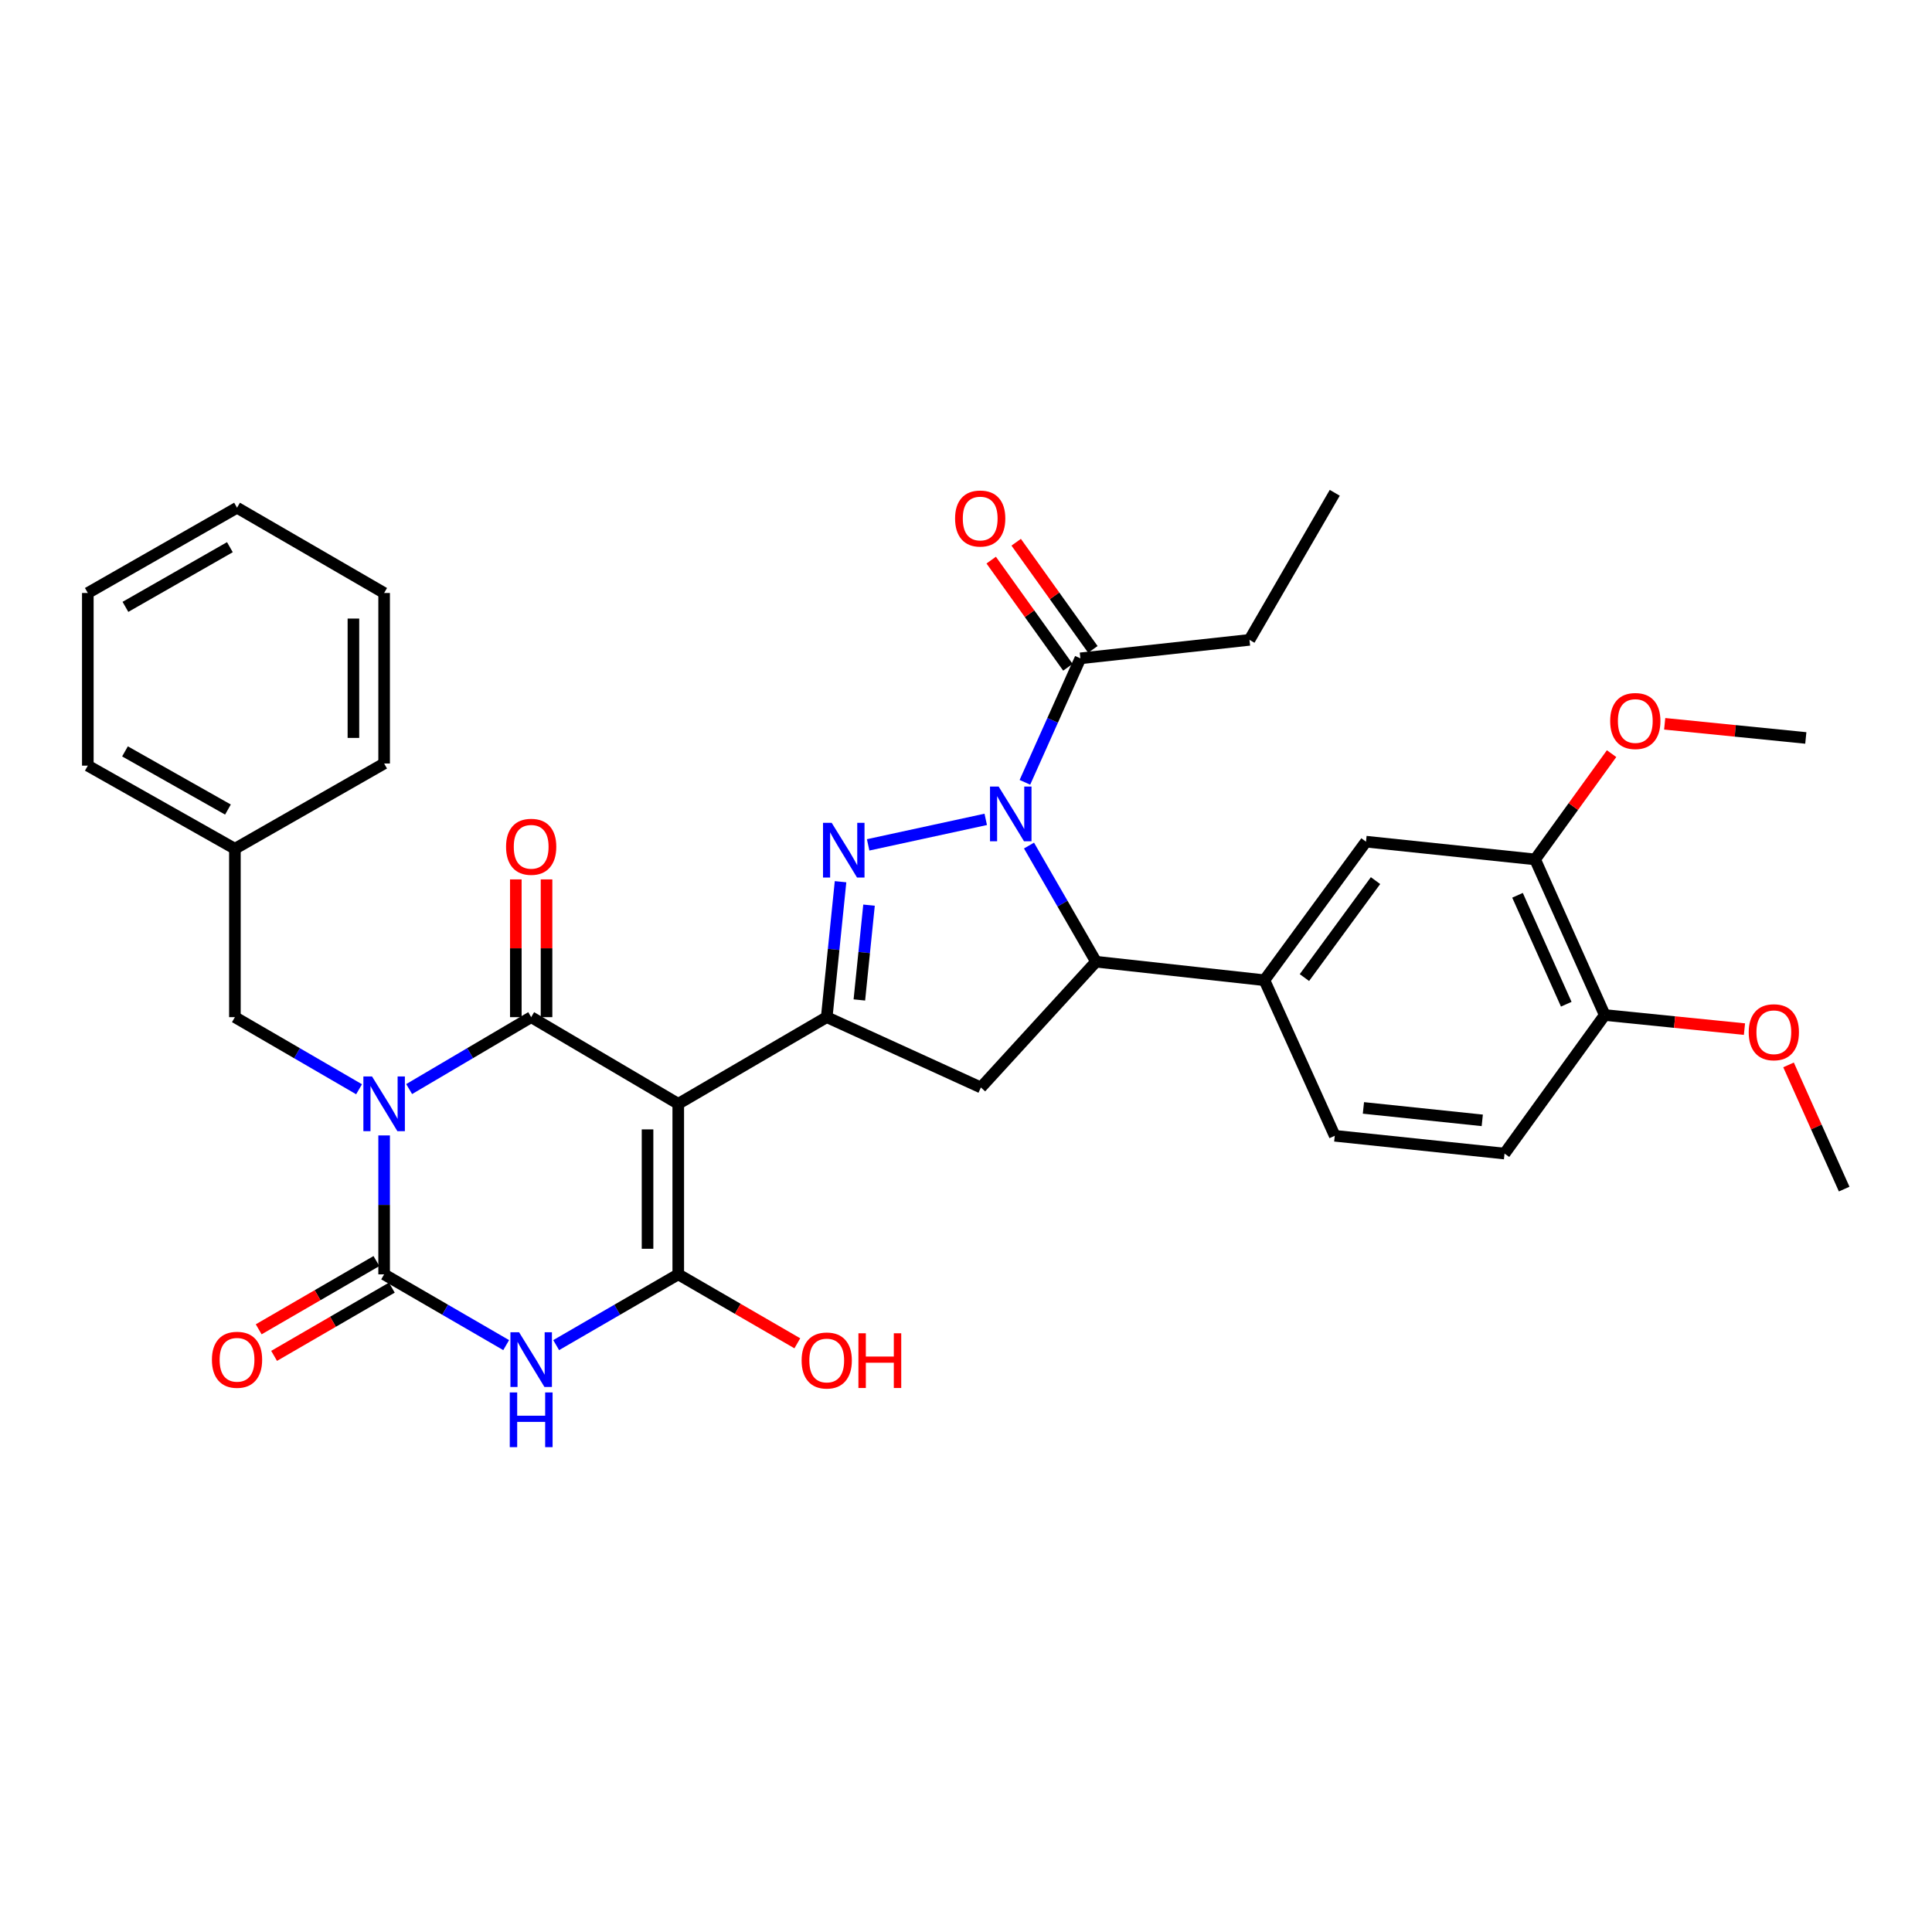 <?xml version='1.0' encoding='iso-8859-1'?>
<svg version='1.1' baseProfile='full'
              xmlns='http://www.w3.org/2000/svg'
                      xmlns:rdkit='http://www.rdkit.org/xml'
                      xmlns:xlink='http://www.w3.org/1999/xlink'
                  xml:space='preserve'
width='1000px' height='1000px' viewBox='0 0 1000 1000'>
<!-- END OF HEADER -->
<rect style='opacity:1.0;fill:#FFFFFF;stroke:none' width='1000' height='1000' x='0' y='0'> </rect>
<path class='bond-1' d='M 211.773,563.701 L 243.354,545.088' style='fill:none;fill-rule:evenodd;stroke:#0000FF;stroke-width:6px;stroke-linecap:butt;stroke-linejoin:miter;stroke-opacity:1' />
<path class='bond-1' d='M 243.354,545.088 L 274.935,526.476' style='fill:none;fill-rule:evenodd;stroke:#000000;stroke-width:6px;stroke-linecap:butt;stroke-linejoin:miter;stroke-opacity:1' />
<path class='bond-2' d='M 198.824,587.699 L 198.824,623.651' style='fill:none;fill-rule:evenodd;stroke:#0000FF;stroke-width:6px;stroke-linecap:butt;stroke-linejoin:miter;stroke-opacity:1' />
<path class='bond-2' d='M 198.824,623.651 L 198.824,659.604' style='fill:none;fill-rule:evenodd;stroke:#000000;stroke-width:6px;stroke-linecap:butt;stroke-linejoin:miter;stroke-opacity:1' />
<path class='bond-12' d='M 185.851,563.798 L 153.717,545.137' style='fill:none;fill-rule:evenodd;stroke:#0000FF;stroke-width:6px;stroke-linecap:butt;stroke-linejoin:miter;stroke-opacity:1' />
<path class='bond-12' d='M 153.717,545.137 L 121.583,526.476' style='fill:none;fill-rule:evenodd;stroke:#000000;stroke-width:6px;stroke-linecap:butt;stroke-linejoin:miter;stroke-opacity:1' />
<path class='bond-0' d='M 351.064,571.332 L 274.935,526.476' style='fill:none;fill-rule:evenodd;stroke:#000000;stroke-width:6px;stroke-linecap:butt;stroke-linejoin:miter;stroke-opacity:1' />
<path class='bond-7' d='M 351.064,571.332 L 427.916,526.476' style='fill:none;fill-rule:evenodd;stroke:#000000;stroke-width:6px;stroke-linecap:butt;stroke-linejoin:miter;stroke-opacity:1' />
<path class='bond-34' d='M 351.064,571.332 L 351.064,659.604' style='fill:none;fill-rule:evenodd;stroke:#000000;stroke-width:6px;stroke-linecap:butt;stroke-linejoin:miter;stroke-opacity:1' />
<path class='bond-34' d='M 335.167,584.573 L 335.167,646.363' style='fill:none;fill-rule:evenodd;stroke:#000000;stroke-width:6px;stroke-linecap:butt;stroke-linejoin:miter;stroke-opacity:1' />
<path class='bond-14' d='M 282.884,526.476 L 282.884,490.828' style='fill:none;fill-rule:evenodd;stroke:#000000;stroke-width:6px;stroke-linecap:butt;stroke-linejoin:miter;stroke-opacity:1' />
<path class='bond-14' d='M 282.884,490.828 L 282.884,455.18' style='fill:none;fill-rule:evenodd;stroke:#FF0000;stroke-width:6px;stroke-linecap:butt;stroke-linejoin:miter;stroke-opacity:1' />
<path class='bond-14' d='M 266.987,526.476 L 266.987,490.828' style='fill:none;fill-rule:evenodd;stroke:#000000;stroke-width:6px;stroke-linecap:butt;stroke-linejoin:miter;stroke-opacity:1' />
<path class='bond-14' d='M 266.987,490.828 L 266.987,455.18' style='fill:none;fill-rule:evenodd;stroke:#FF0000;stroke-width:6px;stroke-linecap:butt;stroke-linejoin:miter;stroke-opacity:1' />
<path class='bond-3' d='M 198.824,659.604 L 230.41,677.918' style='fill:none;fill-rule:evenodd;stroke:#000000;stroke-width:6px;stroke-linecap:butt;stroke-linejoin:miter;stroke-opacity:1' />
<path class='bond-3' d='M 230.41,677.918 L 261.996,696.233' style='fill:none;fill-rule:evenodd;stroke:#0000FF;stroke-width:6px;stroke-linecap:butt;stroke-linejoin:miter;stroke-opacity:1' />
<path class='bond-16' d='M 194.838,652.727 L 164.37,670.388' style='fill:none;fill-rule:evenodd;stroke:#000000;stroke-width:6px;stroke-linecap:butt;stroke-linejoin:miter;stroke-opacity:1' />
<path class='bond-16' d='M 164.37,670.388 L 133.901,688.048' style='fill:none;fill-rule:evenodd;stroke:#FF0000;stroke-width:6px;stroke-linecap:butt;stroke-linejoin:miter;stroke-opacity:1' />
<path class='bond-16' d='M 202.81,666.481 L 172.342,684.141' style='fill:none;fill-rule:evenodd;stroke:#000000;stroke-width:6px;stroke-linecap:butt;stroke-linejoin:miter;stroke-opacity:1' />
<path class='bond-16' d='M 172.342,684.141 L 141.873,701.802' style='fill:none;fill-rule:evenodd;stroke:#FF0000;stroke-width:6px;stroke-linecap:butt;stroke-linejoin:miter;stroke-opacity:1' />
<path class='bond-4' d='M 287.875,696.234 L 319.469,677.919' style='fill:none;fill-rule:evenodd;stroke:#0000FF;stroke-width:6px;stroke-linecap:butt;stroke-linejoin:miter;stroke-opacity:1' />
<path class='bond-4' d='M 319.469,677.919 L 351.064,659.604' style='fill:none;fill-rule:evenodd;stroke:#000000;stroke-width:6px;stroke-linecap:butt;stroke-linejoin:miter;stroke-opacity:1' />
<path class='bond-20' d='M 351.064,659.604 L 381.88,677.448' style='fill:none;fill-rule:evenodd;stroke:#000000;stroke-width:6px;stroke-linecap:butt;stroke-linejoin:miter;stroke-opacity:1' />
<path class='bond-20' d='M 381.88,677.448 L 412.696,695.293' style='fill:none;fill-rule:evenodd;stroke:#FF0000;stroke-width:6px;stroke-linecap:butt;stroke-linejoin:miter;stroke-opacity:1' />
<path class='bond-5' d='M 510.214,424.101 L 449.35,437.304' style='fill:none;fill-rule:evenodd;stroke:#0000FF;stroke-width:6px;stroke-linecap:butt;stroke-linejoin:miter;stroke-opacity:1' />
<path class='bond-10' d='M 530.489,404.926 L 544.848,372.841' style='fill:none;fill-rule:evenodd;stroke:#0000FF;stroke-width:6px;stroke-linecap:butt;stroke-linejoin:miter;stroke-opacity:1' />
<path class='bond-10' d='M 544.848,372.841 L 559.207,340.756' style='fill:none;fill-rule:evenodd;stroke:#000000;stroke-width:6px;stroke-linecap:butt;stroke-linejoin:miter;stroke-opacity:1' />
<path class='bond-36' d='M 532.609,437.659 L 549.953,467.721' style='fill:none;fill-rule:evenodd;stroke:#0000FF;stroke-width:6px;stroke-linecap:butt;stroke-linejoin:miter;stroke-opacity:1' />
<path class='bond-36' d='M 549.953,467.721 L 567.297,497.782' style='fill:none;fill-rule:evenodd;stroke:#000000;stroke-width:6px;stroke-linecap:butt;stroke-linejoin:miter;stroke-opacity:1' />
<path class='bond-6' d='M 435.065,456.373 L 431.491,491.425' style='fill:none;fill-rule:evenodd;stroke:#0000FF;stroke-width:6px;stroke-linecap:butt;stroke-linejoin:miter;stroke-opacity:1' />
<path class='bond-6' d='M 431.491,491.425 L 427.916,526.476' style='fill:none;fill-rule:evenodd;stroke:#000000;stroke-width:6px;stroke-linecap:butt;stroke-linejoin:miter;stroke-opacity:1' />
<path class='bond-6' d='M 449.808,468.501 L 447.306,493.037' style='fill:none;fill-rule:evenodd;stroke:#0000FF;stroke-width:6px;stroke-linecap:butt;stroke-linejoin:miter;stroke-opacity:1' />
<path class='bond-6' d='M 447.306,493.037 L 444.804,517.573' style='fill:none;fill-rule:evenodd;stroke:#000000;stroke-width:6px;stroke-linecap:butt;stroke-linejoin:miter;stroke-opacity:1' />
<path class='bond-9' d='M 427.916,526.476 L 507.71,562.88' style='fill:none;fill-rule:evenodd;stroke:#000000;stroke-width:6px;stroke-linecap:butt;stroke-linejoin:miter;stroke-opacity:1' />
<path class='bond-8' d='M 567.297,497.782 L 507.71,562.88' style='fill:none;fill-rule:evenodd;stroke:#000000;stroke-width:6px;stroke-linecap:butt;stroke-linejoin:miter;stroke-opacity:1' />
<path class='bond-11' d='M 567.297,497.782 L 654.456,507.356' style='fill:none;fill-rule:evenodd;stroke:#000000;stroke-width:6px;stroke-linecap:butt;stroke-linejoin:miter;stroke-opacity:1' />
<path class='bond-19' d='M 565.671,336.13 L 545.82,308.396' style='fill:none;fill-rule:evenodd;stroke:#000000;stroke-width:6px;stroke-linecap:butt;stroke-linejoin:miter;stroke-opacity:1' />
<path class='bond-19' d='M 545.82,308.396 L 525.97,280.663' style='fill:none;fill-rule:evenodd;stroke:#FF0000;stroke-width:6px;stroke-linecap:butt;stroke-linejoin:miter;stroke-opacity:1' />
<path class='bond-19' d='M 552.744,345.382 L 532.893,317.649' style='fill:none;fill-rule:evenodd;stroke:#000000;stroke-width:6px;stroke-linecap:butt;stroke-linejoin:miter;stroke-opacity:1' />
<path class='bond-19' d='M 532.893,317.649 L 513.043,289.915' style='fill:none;fill-rule:evenodd;stroke:#FF0000;stroke-width:6px;stroke-linecap:butt;stroke-linejoin:miter;stroke-opacity:1' />
<path class='bond-25' d='M 559.207,340.756 L 646.728,331.192' style='fill:none;fill-rule:evenodd;stroke:#000000;stroke-width:6px;stroke-linecap:butt;stroke-linejoin:miter;stroke-opacity:1' />
<path class='bond-13' d='M 654.456,507.356 L 707.04,435.643' style='fill:none;fill-rule:evenodd;stroke:#000000;stroke-width:6px;stroke-linecap:butt;stroke-linejoin:miter;stroke-opacity:1' />
<path class='bond-13' d='M 675.163,505.999 L 711.972,455.8' style='fill:none;fill-rule:evenodd;stroke:#000000;stroke-width:6px;stroke-linecap:butt;stroke-linejoin:miter;stroke-opacity:1' />
<path class='bond-18' d='M 654.456,507.356 L 690.869,587.882' style='fill:none;fill-rule:evenodd;stroke:#000000;stroke-width:6px;stroke-linecap:butt;stroke-linejoin:miter;stroke-opacity:1' />
<path class='bond-22' d='M 121.583,526.476 L 121.583,439.317' style='fill:none;fill-rule:evenodd;stroke:#000000;stroke-width:6px;stroke-linecap:butt;stroke-linejoin:miter;stroke-opacity:1' />
<path class='bond-15' d='M 707.04,435.643 L 794.57,444.828' style='fill:none;fill-rule:evenodd;stroke:#000000;stroke-width:6px;stroke-linecap:butt;stroke-linejoin:miter;stroke-opacity:1' />
<path class='bond-23' d='M 794.57,444.828 L 814.362,417.458' style='fill:none;fill-rule:evenodd;stroke:#000000;stroke-width:6px;stroke-linecap:butt;stroke-linejoin:miter;stroke-opacity:1' />
<path class='bond-23' d='M 814.362,417.458 L 834.155,390.088' style='fill:none;fill-rule:evenodd;stroke:#FF0000;stroke-width:6px;stroke-linecap:butt;stroke-linejoin:miter;stroke-opacity:1' />
<path class='bond-37' d='M 794.57,444.828 L 830.611,525.372' style='fill:none;fill-rule:evenodd;stroke:#000000;stroke-width:6px;stroke-linecap:butt;stroke-linejoin:miter;stroke-opacity:1' />
<path class='bond-37' d='M 785.465,463.403 L 810.695,519.784' style='fill:none;fill-rule:evenodd;stroke:#000000;stroke-width:6px;stroke-linecap:butt;stroke-linejoin:miter;stroke-opacity:1' />
<path class='bond-17' d='M 830.611,525.372 L 778.743,597.085' style='fill:none;fill-rule:evenodd;stroke:#000000;stroke-width:6px;stroke-linecap:butt;stroke-linejoin:miter;stroke-opacity:1' />
<path class='bond-24' d='M 830.611,525.372 L 866.773,529.021' style='fill:none;fill-rule:evenodd;stroke:#000000;stroke-width:6px;stroke-linecap:butt;stroke-linejoin:miter;stroke-opacity:1' />
<path class='bond-24' d='M 866.773,529.021 L 902.934,532.67' style='fill:none;fill-rule:evenodd;stroke:#FF0000;stroke-width:6px;stroke-linecap:butt;stroke-linejoin:miter;stroke-opacity:1' />
<path class='bond-21' d='M 690.869,587.882 L 778.743,597.085' style='fill:none;fill-rule:evenodd;stroke:#000000;stroke-width:6px;stroke-linecap:butt;stroke-linejoin:miter;stroke-opacity:1' />
<path class='bond-21' d='M 705.706,573.452 L 767.218,579.894' style='fill:none;fill-rule:evenodd;stroke:#000000;stroke-width:6px;stroke-linecap:butt;stroke-linejoin:miter;stroke-opacity:1' />
<path class='bond-26' d='M 121.583,439.317 L 45.455,396.298' style='fill:none;fill-rule:evenodd;stroke:#000000;stroke-width:6px;stroke-linecap:butt;stroke-linejoin:miter;stroke-opacity:1' />
<path class='bond-26' d='M 117.985,419.024 L 64.695,388.911' style='fill:none;fill-rule:evenodd;stroke:#000000;stroke-width:6px;stroke-linecap:butt;stroke-linejoin:miter;stroke-opacity:1' />
<path class='bond-27' d='M 121.583,439.317 L 198.824,395.185' style='fill:none;fill-rule:evenodd;stroke:#000000;stroke-width:6px;stroke-linecap:butt;stroke-linejoin:miter;stroke-opacity:1' />
<path class='bond-28' d='M 861.646,374.641 L 898.165,378.303' style='fill:none;fill-rule:evenodd;stroke:#FF0000;stroke-width:6px;stroke-linecap:butt;stroke-linejoin:miter;stroke-opacity:1' />
<path class='bond-28' d='M 898.165,378.303 L 934.683,381.964' style='fill:none;fill-rule:evenodd;stroke:#000000;stroke-width:6px;stroke-linecap:butt;stroke-linejoin:miter;stroke-opacity:1' />
<path class='bond-29' d='M 925.744,551.19 L 940.144,583.331' style='fill:none;fill-rule:evenodd;stroke:#FF0000;stroke-width:6px;stroke-linecap:butt;stroke-linejoin:miter;stroke-opacity:1' />
<path class='bond-29' d='M 940.144,583.331 L 954.545,615.472' style='fill:none;fill-rule:evenodd;stroke:#000000;stroke-width:6px;stroke-linecap:butt;stroke-linejoin:miter;stroke-opacity:1' />
<path class='bond-30' d='M 646.728,331.192 L 690.869,255.072' style='fill:none;fill-rule:evenodd;stroke:#000000;stroke-width:6px;stroke-linecap:butt;stroke-linejoin:miter;stroke-opacity:1' />
<path class='bond-32' d='M 45.455,396.298 L 45.455,306.931' style='fill:none;fill-rule:evenodd;stroke:#000000;stroke-width:6px;stroke-linecap:butt;stroke-linejoin:miter;stroke-opacity:1' />
<path class='bond-31' d='M 198.824,395.185 L 198.824,306.931' style='fill:none;fill-rule:evenodd;stroke:#000000;stroke-width:6px;stroke-linecap:butt;stroke-linejoin:miter;stroke-opacity:1' />
<path class='bond-31' d='M 182.927,381.947 L 182.927,320.169' style='fill:none;fill-rule:evenodd;stroke:#000000;stroke-width:6px;stroke-linecap:butt;stroke-linejoin:miter;stroke-opacity:1' />
<path class='bond-33' d='M 198.824,306.931 L 122.687,262.799' style='fill:none;fill-rule:evenodd;stroke:#000000;stroke-width:6px;stroke-linecap:butt;stroke-linejoin:miter;stroke-opacity:1' />
<path class='bond-35' d='M 45.455,306.931 L 122.687,262.799' style='fill:none;fill-rule:evenodd;stroke:#000000;stroke-width:6px;stroke-linecap:butt;stroke-linejoin:miter;stroke-opacity:1' />
<path class='bond-35' d='M 64.926,314.114 L 118.989,283.222' style='fill:none;fill-rule:evenodd;stroke:#000000;stroke-width:6px;stroke-linecap:butt;stroke-linejoin:miter;stroke-opacity:1' />
<path  class='atom-0' d='M 192.564 557.172
L 201.844 572.172
Q 202.764 573.652, 204.244 576.332
Q 205.724 579.012, 205.804 579.172
L 205.804 557.172
L 209.564 557.172
L 209.564 585.492
L 205.684 585.492
L 195.724 569.092
Q 194.564 567.172, 193.324 564.972
Q 192.124 562.772, 191.764 562.092
L 191.764 585.492
L 188.084 585.492
L 188.084 557.172
L 192.564 557.172
' fill='#0000FF'/>
<path  class='atom-4' d='M 268.675 689.575
L 277.955 704.575
Q 278.875 706.055, 280.355 708.735
Q 281.835 711.415, 281.915 711.575
L 281.915 689.575
L 285.675 689.575
L 285.675 717.895
L 281.795 717.895
L 271.835 701.495
Q 270.675 699.575, 269.435 697.375
Q 268.235 695.175, 267.875 694.495
L 267.875 717.895
L 264.195 717.895
L 264.195 689.575
L 268.675 689.575
' fill='#0000FF'/>
<path  class='atom-4' d='M 263.855 720.727
L 267.695 720.727
L 267.695 732.767
L 282.175 732.767
L 282.175 720.727
L 286.015 720.727
L 286.015 749.047
L 282.175 749.047
L 282.175 735.967
L 267.695 735.967
L 267.695 749.047
L 263.855 749.047
L 263.855 720.727
' fill='#0000FF'/>
<path  class='atom-6' d='M 516.905 407.132
L 526.185 422.132
Q 527.105 423.612, 528.585 426.292
Q 530.065 428.972, 530.145 429.132
L 530.145 407.132
L 533.905 407.132
L 533.905 435.452
L 530.025 435.452
L 520.065 419.052
Q 518.905 417.132, 517.665 414.932
Q 516.465 412.732, 516.105 412.052
L 516.105 435.452
L 512.425 435.452
L 512.425 407.132
L 516.905 407.132
' fill='#0000FF'/>
<path  class='atom-7' d='M 430.47 425.881
L 439.75 440.881
Q 440.67 442.361, 442.15 445.041
Q 443.63 447.721, 443.71 447.881
L 443.71 425.881
L 447.47 425.881
L 447.47 454.201
L 443.59 454.201
L 433.63 437.801
Q 432.47 435.881, 431.23 433.681
Q 430.03 431.481, 429.67 430.801
L 429.67 454.201
L 425.99 454.201
L 425.99 425.881
L 430.47 425.881
' fill='#0000FF'/>
<path  class='atom-15' d='M 261.935 438.293
Q 261.935 431.493, 265.295 427.693
Q 268.655 423.893, 274.935 423.893
Q 281.215 423.893, 284.575 427.693
Q 287.935 431.493, 287.935 438.293
Q 287.935 445.173, 284.535 449.093
Q 281.135 452.973, 274.935 452.973
Q 268.695 452.973, 265.295 449.093
Q 261.935 445.213, 261.935 438.293
M 274.935 449.773
Q 279.255 449.773, 281.575 446.893
Q 283.935 443.973, 283.935 438.293
Q 283.935 432.733, 281.575 429.933
Q 279.255 427.093, 274.935 427.093
Q 270.615 427.093, 268.255 429.893
Q 265.935 432.693, 265.935 438.293
Q 265.935 444.013, 268.255 446.893
Q 270.615 449.773, 274.935 449.773
' fill='#FF0000'/>
<path  class='atom-17' d='M 109.687 703.815
Q 109.687 697.015, 113.047 693.215
Q 116.407 689.415, 122.687 689.415
Q 128.967 689.415, 132.327 693.215
Q 135.687 697.015, 135.687 703.815
Q 135.687 710.695, 132.287 714.615
Q 128.887 718.495, 122.687 718.495
Q 116.447 718.495, 113.047 714.615
Q 109.687 710.735, 109.687 703.815
M 122.687 715.295
Q 127.007 715.295, 129.327 712.415
Q 131.687 709.495, 131.687 703.815
Q 131.687 698.255, 129.327 695.455
Q 127.007 692.615, 122.687 692.615
Q 118.367 692.615, 116.007 695.415
Q 113.687 698.215, 113.687 703.815
Q 113.687 709.535, 116.007 712.415
Q 118.367 715.295, 122.687 715.295
' fill='#FF0000'/>
<path  class='atom-20' d='M 494.348 268.382
Q 494.348 261.582, 497.708 257.782
Q 501.068 253.982, 507.348 253.982
Q 513.628 253.982, 516.988 257.782
Q 520.348 261.582, 520.348 268.382
Q 520.348 275.262, 516.948 279.182
Q 513.548 283.062, 507.348 283.062
Q 501.108 283.062, 497.708 279.182
Q 494.348 275.302, 494.348 268.382
M 507.348 279.862
Q 511.668 279.862, 513.988 276.982
Q 516.348 274.062, 516.348 268.382
Q 516.348 262.822, 513.988 260.022
Q 511.668 257.182, 507.348 257.182
Q 503.028 257.182, 500.668 259.982
Q 498.348 262.782, 498.348 268.382
Q 498.348 274.102, 500.668 276.982
Q 503.028 279.862, 507.348 279.862
' fill='#FF0000'/>
<path  class='atom-21' d='M 414.916 704.186
Q 414.916 697.386, 418.276 693.586
Q 421.636 689.786, 427.916 689.786
Q 434.196 689.786, 437.556 693.586
Q 440.916 697.386, 440.916 704.186
Q 440.916 711.066, 437.516 714.986
Q 434.116 718.866, 427.916 718.866
Q 421.676 718.866, 418.276 714.986
Q 414.916 711.106, 414.916 704.186
M 427.916 715.666
Q 432.236 715.666, 434.556 712.786
Q 436.916 709.866, 436.916 704.186
Q 436.916 698.626, 434.556 695.826
Q 432.236 692.986, 427.916 692.986
Q 423.596 692.986, 421.236 695.786
Q 418.916 698.586, 418.916 704.186
Q 418.916 709.906, 421.236 712.786
Q 423.596 715.666, 427.916 715.666
' fill='#FF0000'/>
<path  class='atom-21' d='M 444.316 690.106
L 448.156 690.106
L 448.156 702.146
L 462.636 702.146
L 462.636 690.106
L 466.476 690.106
L 466.476 718.426
L 462.636 718.426
L 462.636 705.346
L 448.156 705.346
L 448.156 718.426
L 444.316 718.426
L 444.316 690.106
' fill='#FF0000'/>
<path  class='atom-24' d='M 833.429 373.195
Q 833.429 366.395, 836.789 362.595
Q 840.149 358.795, 846.429 358.795
Q 852.709 358.795, 856.069 362.595
Q 859.429 366.395, 859.429 373.195
Q 859.429 380.075, 856.029 383.995
Q 852.629 387.875, 846.429 387.875
Q 840.189 387.875, 836.789 383.995
Q 833.429 380.115, 833.429 373.195
M 846.429 384.675
Q 850.749 384.675, 853.069 381.795
Q 855.429 378.875, 855.429 373.195
Q 855.429 367.635, 853.069 364.835
Q 850.749 361.995, 846.429 361.995
Q 842.109 361.995, 839.749 364.795
Q 837.429 367.595, 837.429 373.195
Q 837.429 378.915, 839.749 381.795
Q 842.109 384.675, 846.429 384.675
' fill='#FF0000'/>
<path  class='atom-25' d='M 905.133 534.284
Q 905.133 527.484, 908.493 523.684
Q 911.853 519.884, 918.133 519.884
Q 924.413 519.884, 927.773 523.684
Q 931.133 527.484, 931.133 534.284
Q 931.133 541.164, 927.733 545.084
Q 924.333 548.964, 918.133 548.964
Q 911.893 548.964, 908.493 545.084
Q 905.133 541.204, 905.133 534.284
M 918.133 545.764
Q 922.453 545.764, 924.773 542.884
Q 927.133 539.964, 927.133 534.284
Q 927.133 528.724, 924.773 525.924
Q 922.453 523.084, 918.133 523.084
Q 913.813 523.084, 911.453 525.884
Q 909.133 528.684, 909.133 534.284
Q 909.133 540.004, 911.453 542.884
Q 913.813 545.764, 918.133 545.764
' fill='#FF0000'/>
</svg>
